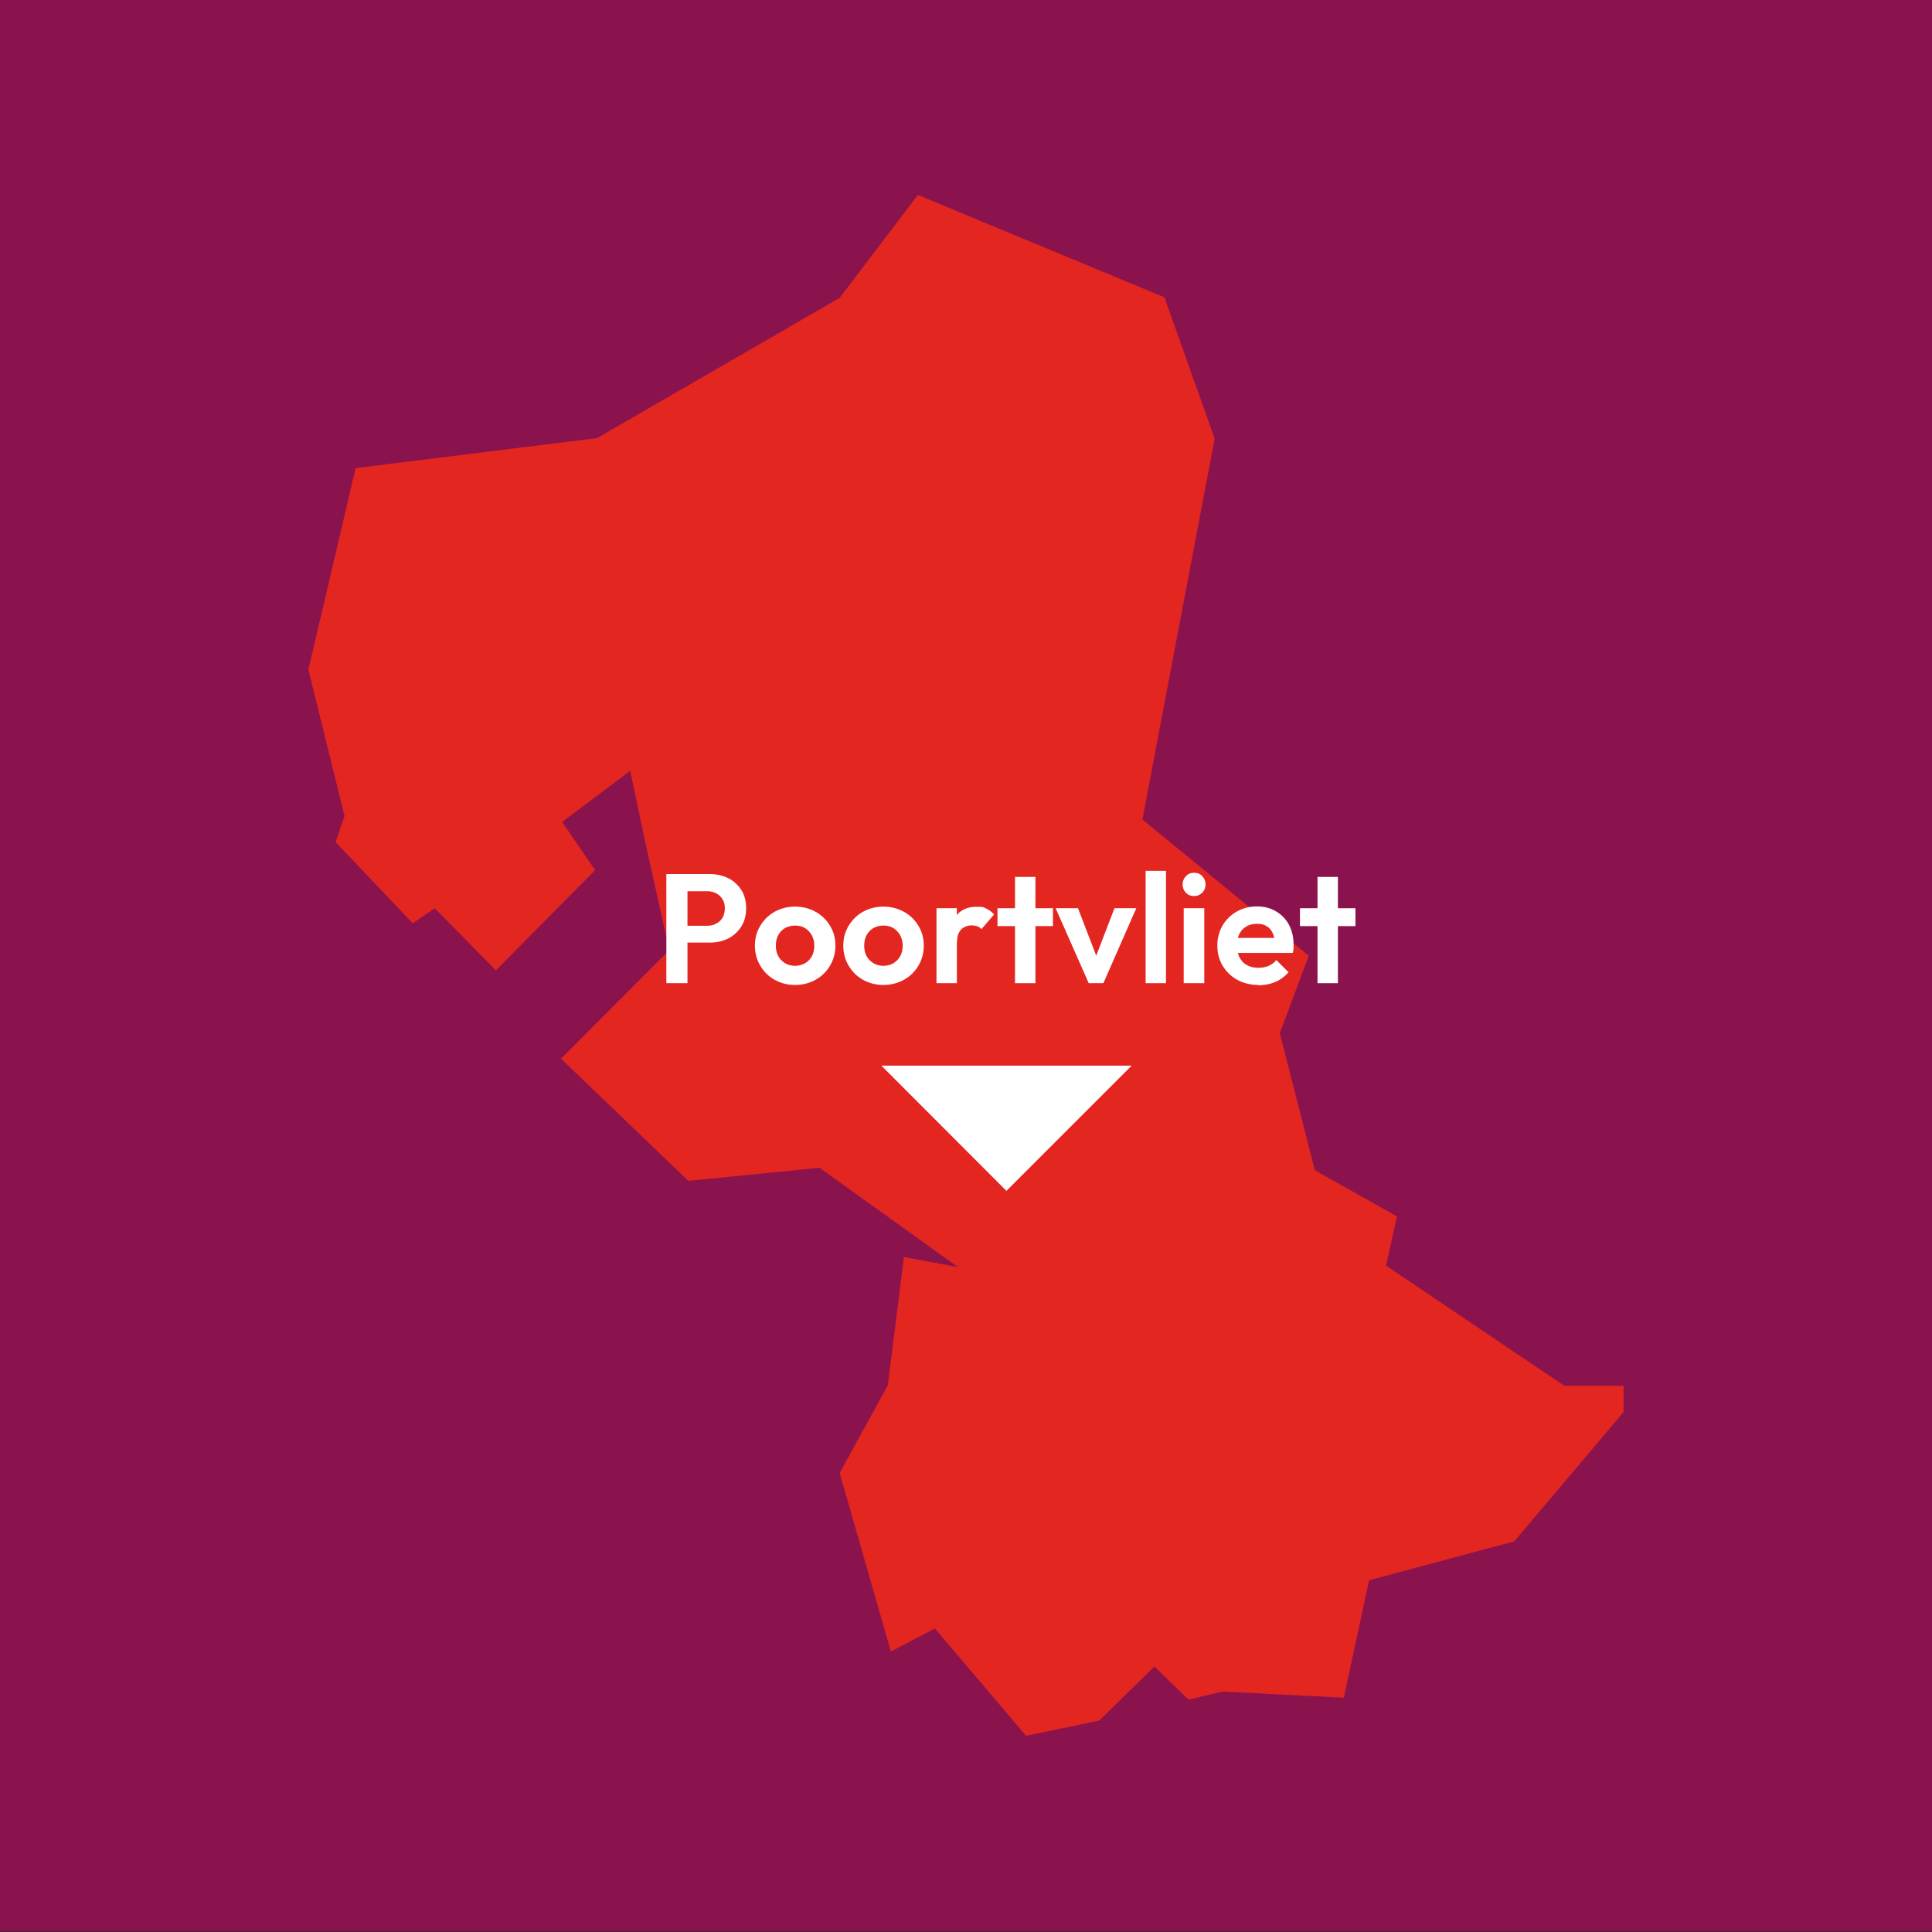 <?xml version="1.0" encoding="UTF-8"?>
<svg id="Laag_1" xmlns="http://www.w3.org/2000/svg" version="1.1" viewBox="0 0 1080 1080">
  <rect x="0" y="0" width="1080" height="1080" fill="#333333" stroke="none"/>
  <!-- Generator: Adobe Illustrator 29.4.0, SVG Export Plug-In . SVG Version: 2.1.0 Build 152)  -->
  <defs>
    <style>
      .st0 {
        fill: #fff;
      }

      .st1 {
        fill: #e42621;
      }

      .st2 {
        fill: #8b134d;
      }
    </style>
  </defs>
  <rect class="st2" x="0" y="-.4" width="1080" height="1080"/>
  <polygon class="st1" points="469.4 823.4 498 923.2 522.6 910.3 573.6 970.3 614.5 961.8 645.3 931.6 664.4 950.1 683.4 945.6 751.2 949 765.3 883.4 846.5 861.6 907.6 789.3 907.6 774.7 874.5 774.7 774.8 707.5 780.9 680 735 654.2 715.4 577.5 731.6 534.3 638.6 458.1 679 245.2 650.9 166.2 513.1 109 469.4 166.5 333.8 244.9 198.8 261.7 172.4 374.3 192.6 456.2 187.6 470.7 230.7 516.1 243 507.7 277.2 542.4 332.7 486.4 314.2 459.5 352.3 430.9 360.7 470.7 374.1 531.2 313.6 591.8 384.8 660.1 458.2 652.8 535.5 708.3 505.3 702.7 496.3 774.4 469.4 823.4"/>
  <g>
    <polygon class="st0" points="562.6 665.7 492.7 595.7 632.6 595.7 562.6 665.7"/>
    <g>
      <path class="st0" d="M372.5,549.6v-61h11.8v61h-11.8ZM381.2,527.1v-9.6h14.2c1.9,0,3.5-.4,5-1.2s2.7-1.9,3.5-3.3c.8-1.4,1.3-3.1,1.3-5.2s-.4-3.7-1.3-5.1c-.8-1.4-2-2.5-3.5-3.3s-3.2-1.2-5-1.2h-14.2v-9.6h15.4c3.9,0,7.4.8,10.5,2.3,3.1,1.6,5.5,3.8,7.3,6.6s2.7,6.3,2.7,10.2-.9,7.4-2.7,10.2c-1.8,2.9-4.2,5.1-7.3,6.7-3.1,1.6-6.6,2.3-10.5,2.3h-15.4Z"/>
      <path class="st0" d="M444.4,550.6c-4.2,0-8-1-11.4-2.9-3.4-1.9-6.1-4.6-8-7.9-2-3.3-3-7.1-3-11.2s1-7.8,3-11.1c2-3.3,4.6-5.9,8-7.8,3.4-1.9,7.2-2.9,11.4-2.9s8.1,1,11.5,2.9c3.4,1.9,6.1,4.5,8.1,7.8,2,3.3,3,7,3,11.1s-1,7.8-3,11.2c-2,3.4-4.7,6-8.1,7.9-3.4,1.9-7.3,2.9-11.5,2.9ZM444.4,539.9c2.1,0,4-.5,5.7-1.5,1.7-1,2.9-2.3,3.8-4,.9-1.7,1.3-3.6,1.3-5.8s-.5-4.1-1.4-5.8c-1-1.7-2.2-3-3.8-4-1.6-1-3.5-1.4-5.6-1.4s-3.9.5-5.6,1.4c-1.6,1-2.9,2.3-3.8,4-.9,1.7-1.3,3.6-1.3,5.8s.4,4.1,1.3,5.8c.9,1.7,2.2,3,3.8,4,1.6,1,3.5,1.5,5.6,1.5Z"/>
      <path class="st0" d="M493.8,550.6c-4.2,0-8-1-11.4-2.9-3.4-1.9-6.1-4.6-8-7.9-2-3.3-3-7.1-3-11.2s1-7.8,3-11.1c2-3.3,4.6-5.9,8-7.8,3.4-1.9,7.2-2.9,11.4-2.9s8.1,1,11.5,2.9c3.4,1.9,6.1,4.5,8.1,7.8s3,7,3,11.1-1,7.8-3,11.2c-2,3.4-4.7,6-8.1,7.9-3.4,1.9-7.3,2.9-11.5,2.9ZM493.8,539.9c2.1,0,4-.5,5.7-1.5,1.6-1,2.9-2.3,3.8-4,.9-1.7,1.3-3.6,1.3-5.8s-.5-4.1-1.4-5.8c-1-1.7-2.2-3-3.8-4-1.6-1-3.5-1.4-5.6-1.4s-3.9.5-5.6,1.4c-1.6,1-2.9,2.3-3.8,4-.9,1.7-1.3,3.6-1.3,5.8s.4,4.1,1.3,5.8c.9,1.7,2.2,3,3.8,4,1.6,1,3.5,1.5,5.6,1.5Z"/>
      <path class="st0" d="M523.5,549.6v-41.9h11.4v41.9h-11.4ZM534.9,526.6l-4.4-3c.5-5.2,2-9.2,4.5-12.2,2.5-3,6.1-4.5,10.8-4.5s3.9.3,5.5,1c1.6.7,3.1,1.8,4.4,3.3l-7.1,8.2c-.6-.8-1.4-1.3-2.3-1.6-.9-.3-1.9-.5-3.1-.5-2.4,0-4.4.8-5.9,2.3-1.5,1.5-2.3,3.8-2.3,7Z"/>
      <path class="st0" d="M557.6,517.7v-10h31v10h-31ZM567.4,549.6v-59.4h11.4v59.4h-11.4Z"/>
      <path class="st0" d="M608.6,549.6l-18.5-41.9h12.5l13.3,34.6h-6.2l13.3-34.6h12.2l-18.4,41.9h-8.2Z"/>
      <path class="st0" d="M640.4,549.6v-62.8h11.4v62.8h-11.4Z"/>
      <path class="st0" d="M667.5,500.9c-1.9,0-3.4-.6-4.6-1.9-1.2-1.2-1.8-2.8-1.8-4.6s.6-3.3,1.8-4.6c1.2-1.3,2.7-1.9,4.6-1.9s3.5.6,4.6,1.9c1.2,1.3,1.8,2.8,1.8,4.6s-.6,3.4-1.8,4.6c-1.2,1.2-2.7,1.9-4.6,1.9ZM661.7,549.6v-41.9h11.5v41.9h-11.5Z"/>
      <path class="st0" d="M703.4,550.6c-4.4,0-8.3-1-11.8-2.9-3.4-1.9-6.1-4.5-8.1-7.8-2-3.3-3-7.1-3-11.3s1-7.9,2.9-11.2,4.6-5.9,7.9-7.8c3.4-1.9,7.1-2.9,11.3-2.9s7.5.9,10.6,2.7c3.1,1.8,5.6,4.3,7.3,7.5,1.7,3.2,2.6,6.8,2.6,10.9s0,1.5,0,2.3c0,.8-.2,1.6-.4,2.6h-35.3c0,0,0-8.4,0-8.4h30c0,0-4.7,3.5-4.7,3.5,0-2.5-.5-4.6-1.3-6.3-.8-1.7-1.9-3-3.4-3.8-1.4-.9-3.2-1.3-5.4-1.3s-4.2.5-5.9,1.5c-1.7,1-3,2.4-3.9,4.2-.9,1.8-1.3,4-1.3,6.5s.5,4.8,1.4,6.6c1,1.9,2.3,3.3,4.1,4.3,1.8,1,3.9,1.5,6.2,1.5s4.1-.3,5.8-1,3.2-1.8,4.5-3.3l6.8,6.8c-2.1,2.4-4.7,4.3-7.6,5.5-2.9,1.2-6,1.8-9.5,1.8Z"/>
      <path class="st0" d="M726.7,517.7v-10h31v10h-31ZM736.5,549.6v-59.4h11.4v59.4h-11.4Z"/>
    </g>
  </g>
</svg>